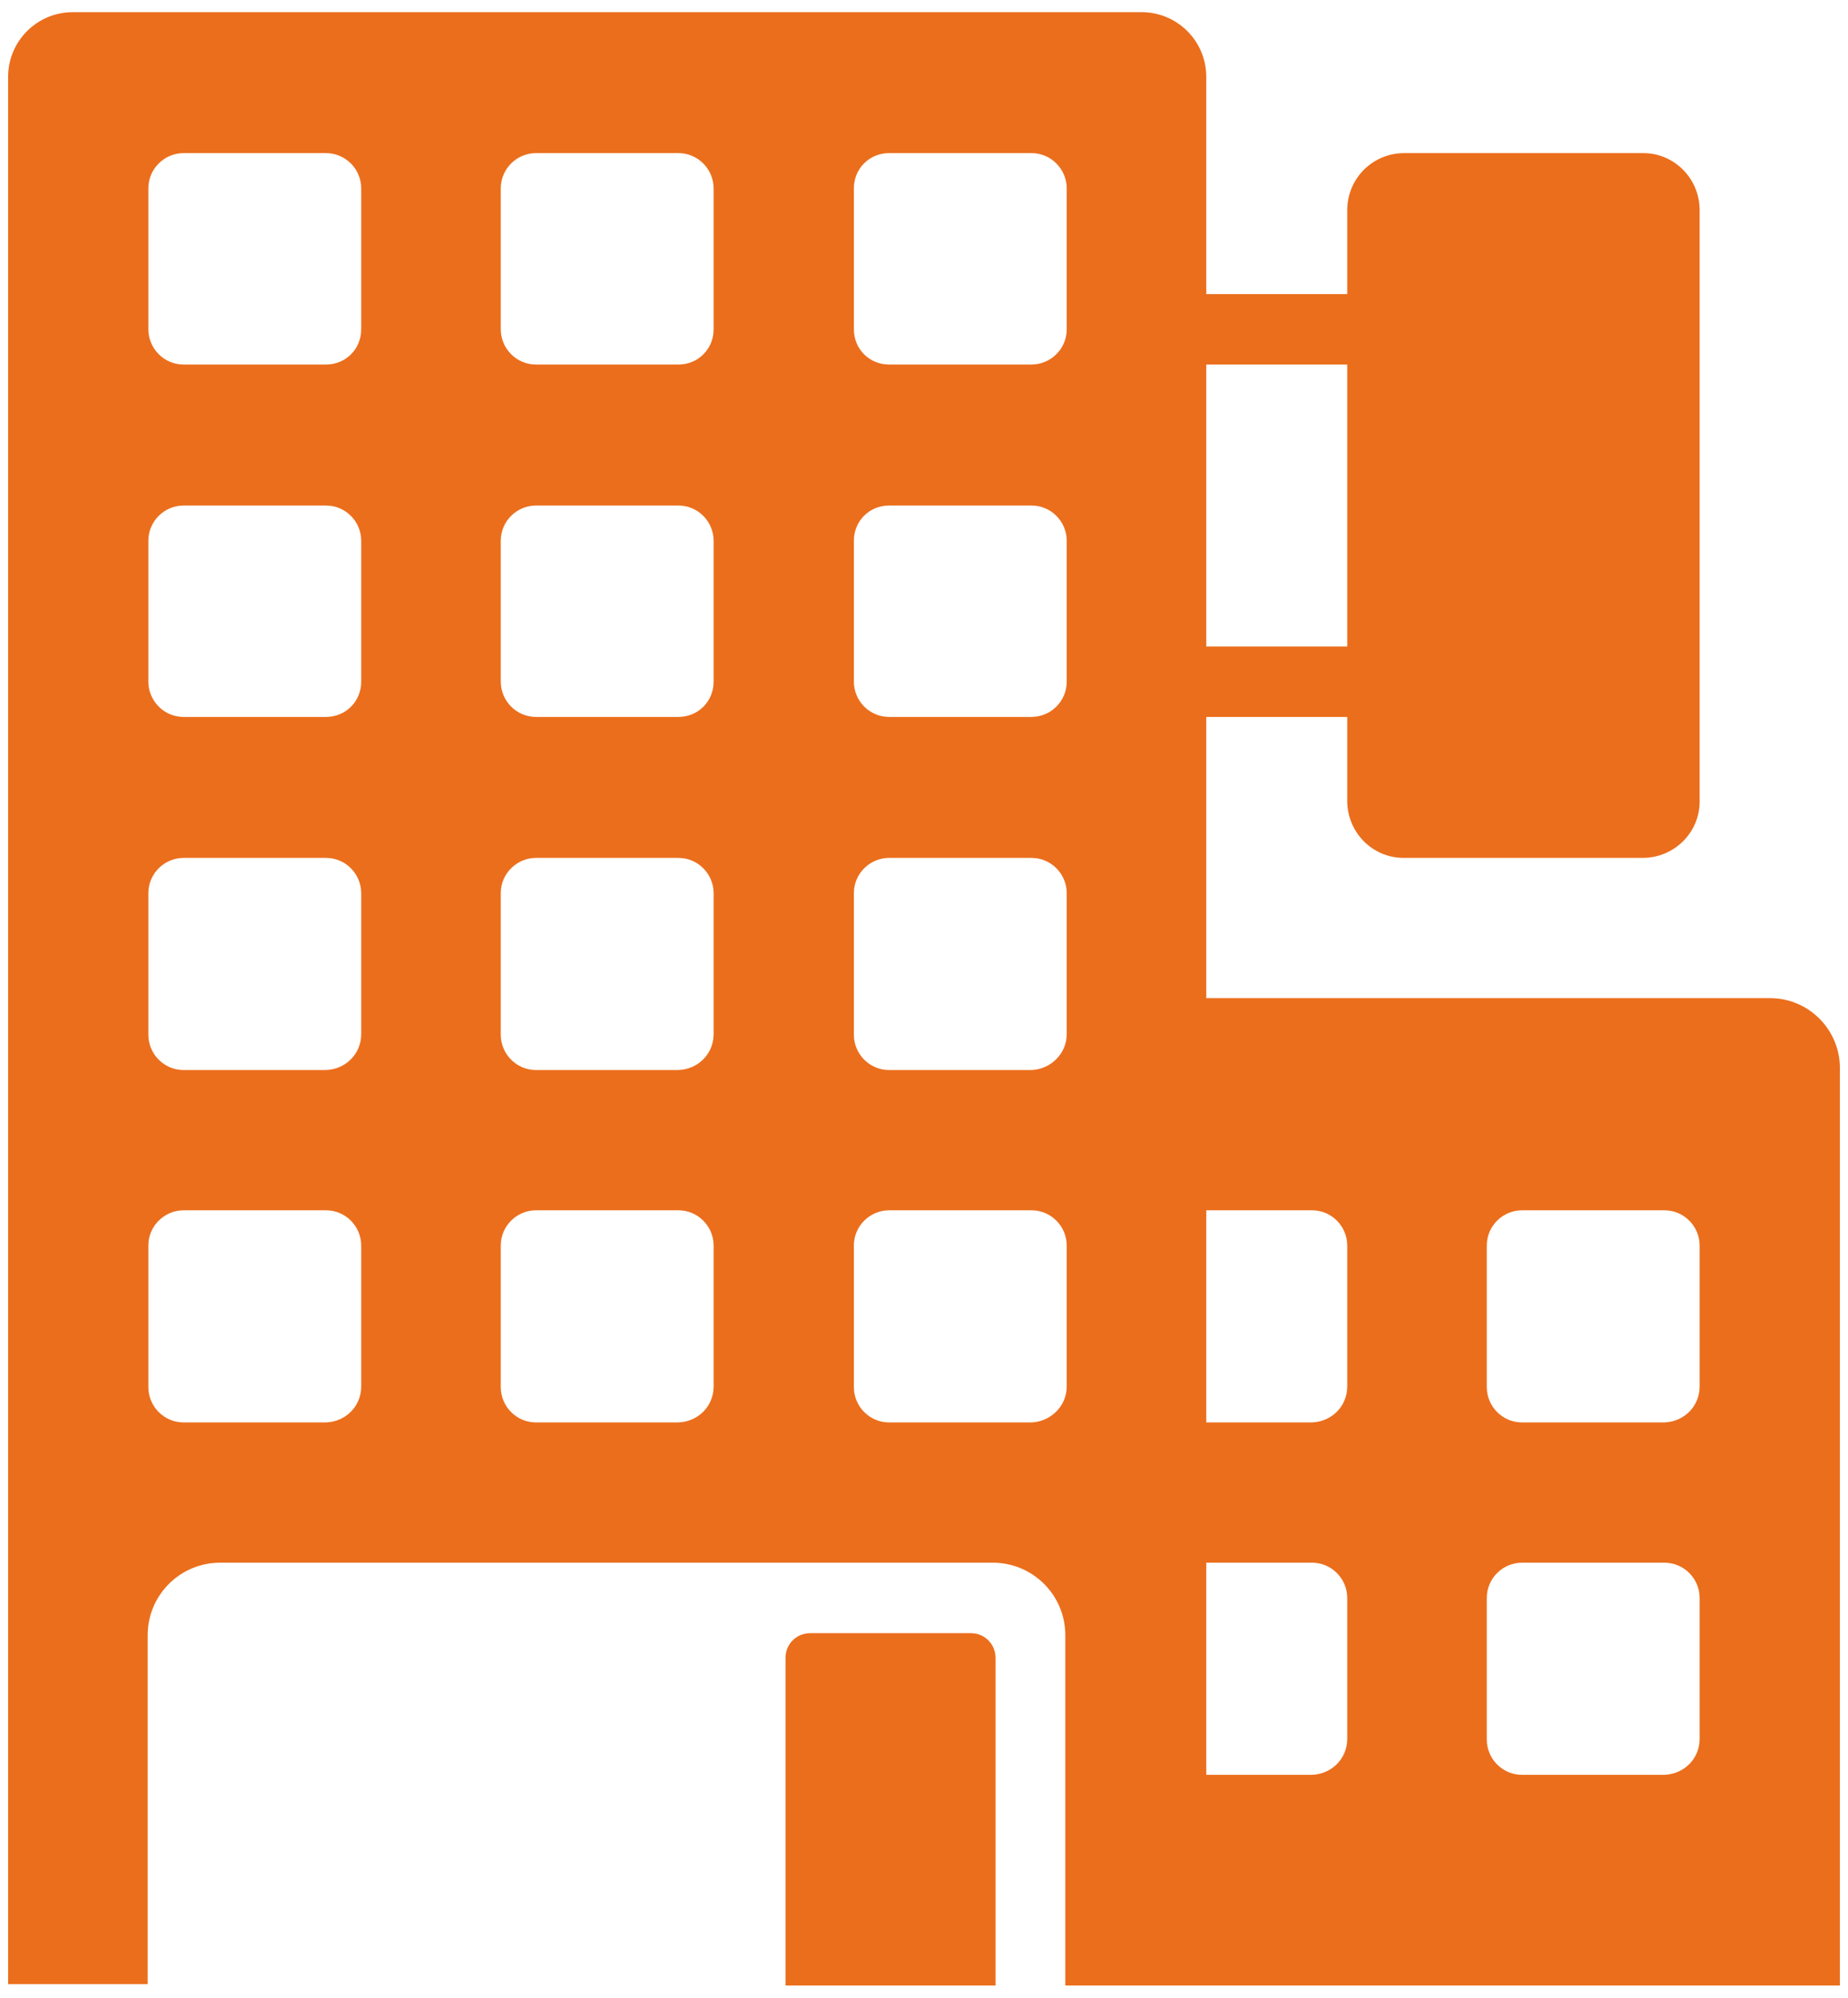 <?xml version="1.0" encoding="utf-8"?>
<!-- Generator: Adobe Illustrator 28.3.0, SVG Export Plug-In . SVG Version: 6.00 Build 0)  -->
<svg version="1.1" id="Calque_1" xmlns="http://www.w3.org/2000/svg" xmlns:xlink="http://www.w3.org/1999/xlink" x="0px" y="0px"
	 viewBox="0 0 104.88 113.39" style="enable-background:new 0 0 104.88 113.39;" xml:space="preserve">
<style type="text/css">
	.st0{fill:#EB6E1C;}
</style>
<path class="st0" d="M20.5,10.69v8c0,1.12-0.88,2-2,2h-8.08c-1.12,0-2-0.92-2-2v-8c0-1.12,0.92-2,2-2h8.08
	C19.62,8.69,20.5,9.61,20.5,10.69z M20.5,38.69c0,1.12-0.88,2-2,2h-8.08c-1.12,0-2-0.92-2-2v-8c0-1.12,0.92-2,2-2h8.08
	c1.12,0,2,0.92,2,2V38.69z M20.5,50.69v8c0,1.12-0.88,2-2,2.04h-8.08c-1.12,0-2-0.92-2-2v-8.04c0-1.12,0.92-2,2-2h8.08
	C19.62,48.69,20.5,49.61,20.5,50.69z M20.5,78.69c0,1.12-0.88,2-2,2.04h-8.08c-1.12,0-2-0.92-2-2v-8.04c0-1.12,0.92-2,2-2h8.08
	c1.12,0,2,0.92,2,2V78.69z M60.54,10.69v8c0,1.12-0.92,2-2,2h-8.08c-1.12,0-2-0.88-2-2v-8c0-1.12,0.88-2,2-2h8.08
	C59.66,8.69,60.54,9.61,60.54,10.69z M60.54,38.69c0,1.12-0.92,2-2,2h-8.08c-1.12,0-2-0.92-2-2v-8c0-1.12,0.88-2,2-2h8.08
	c1.12,0,2,0.92,2,2V38.69z M60.54,50.69v8c0,1.12-0.92,2-2,2.04h-8.08c-1.12,0-2-0.92-2-2v-8.04c0-1.12,0.92-2,2-2h8.08
	C59.66,48.69,60.54,49.61,60.54,50.69z M60.54,78.69c0,1.12-0.92,2-2,2.04h-8.08c-1.12,0-2-0.92-2-2v-8.04c0-1.12,0.92-2,2-2h8.08
	c1.12,0,2,0.92,2,2V78.69z M40.5,70.69v8c0,1.12-0.88,2-2,2.04h-8.08c-1.12,0-2-0.92-2-2v-8.04c0-1.12,0.92-2,2-2h8.08
	C39.62,68.69,40.5,69.61,40.5,70.69z M40.5,50.69v8c0,1.12-0.88,2-2,2.04h-8.08c-1.12,0-2-0.92-2-2v-8.04c0-1.12,0.92-2,2-2h8.08
	C39.62,48.69,40.5,49.61,40.5,50.69z M40.5,38.69c0,1.12-0.88,2-2,2h-8.08c-1.12,0-2-0.92-2-2v-8c0-1.12,0.92-2,2-2h8.08
	c1.12,0,2,0.92,2,2V38.69z M40.5,10.69v8c0,1.12-0.88,2-2,2h-8.08c-1.12,0-2-0.92-2-2v-8c0-1.12,0.92-2,2-2h8.08
	C39.62,8.69,40.5,9.61,40.5,10.69z M96.46,90.69v8c0,1.12-0.88,2-2,2.04h-8.08c-1.12,0-2-0.92-2-2v-8.04c0-1.12,0.92-2,2-2h8.08
	C95.58,88.69,96.46,89.61,96.46,90.69z M96.46,70.69v8c0,1.12-0.88,2-2,2.04h-8.08c-1.12,0-2-0.92-2-2v-8.04c0-1.12,0.92-2,2-2h8.08
	C95.58,68.69,96.46,69.61,96.46,70.69z M76.46,36.69h-8v-16h8V36.69z M68.46,80.73V68.69h6c1.12,0,2,0.92,2,2v8
	c0,1.12-0.88,2-2,2.04H68.46z M68.46,100.73V88.69h6c1.12,0,2,0.92,2,2v8c0,1.12-0.88,2-2,2.04H68.46z M104.42,112.69V60.61
	c0-2.16-1.76-3.96-3.96-3.96h-32V40.69h8v4.76c0,1.8,1.44,3.24,3.2,3.24h13.56c1.8,0,3.24-1.44,3.24-3.2V11.93
	c0-1.8-1.44-3.24-3.2-3.24H79.7c-1.8,0-3.24,1.44-3.24,3.24v4.76h-8V4.37c0-2.04-1.64-3.68-3.68-3.68H4.14
	c-2.04,0-3.68,1.64-3.68,3.68v108.24h7.92v-19.8c0-2.28,1.84-4.12,4.12-4.12h43.84c2.28,0,4.12,1.84,4.12,4.12v19.88H56.5v-18.6
	c0-0.76-0.6-1.4-1.4-1.4h-9.12c-0.76,0-1.4,0.6-1.4,1.4v18.6H32.46H104.42z"/>
</svg>
